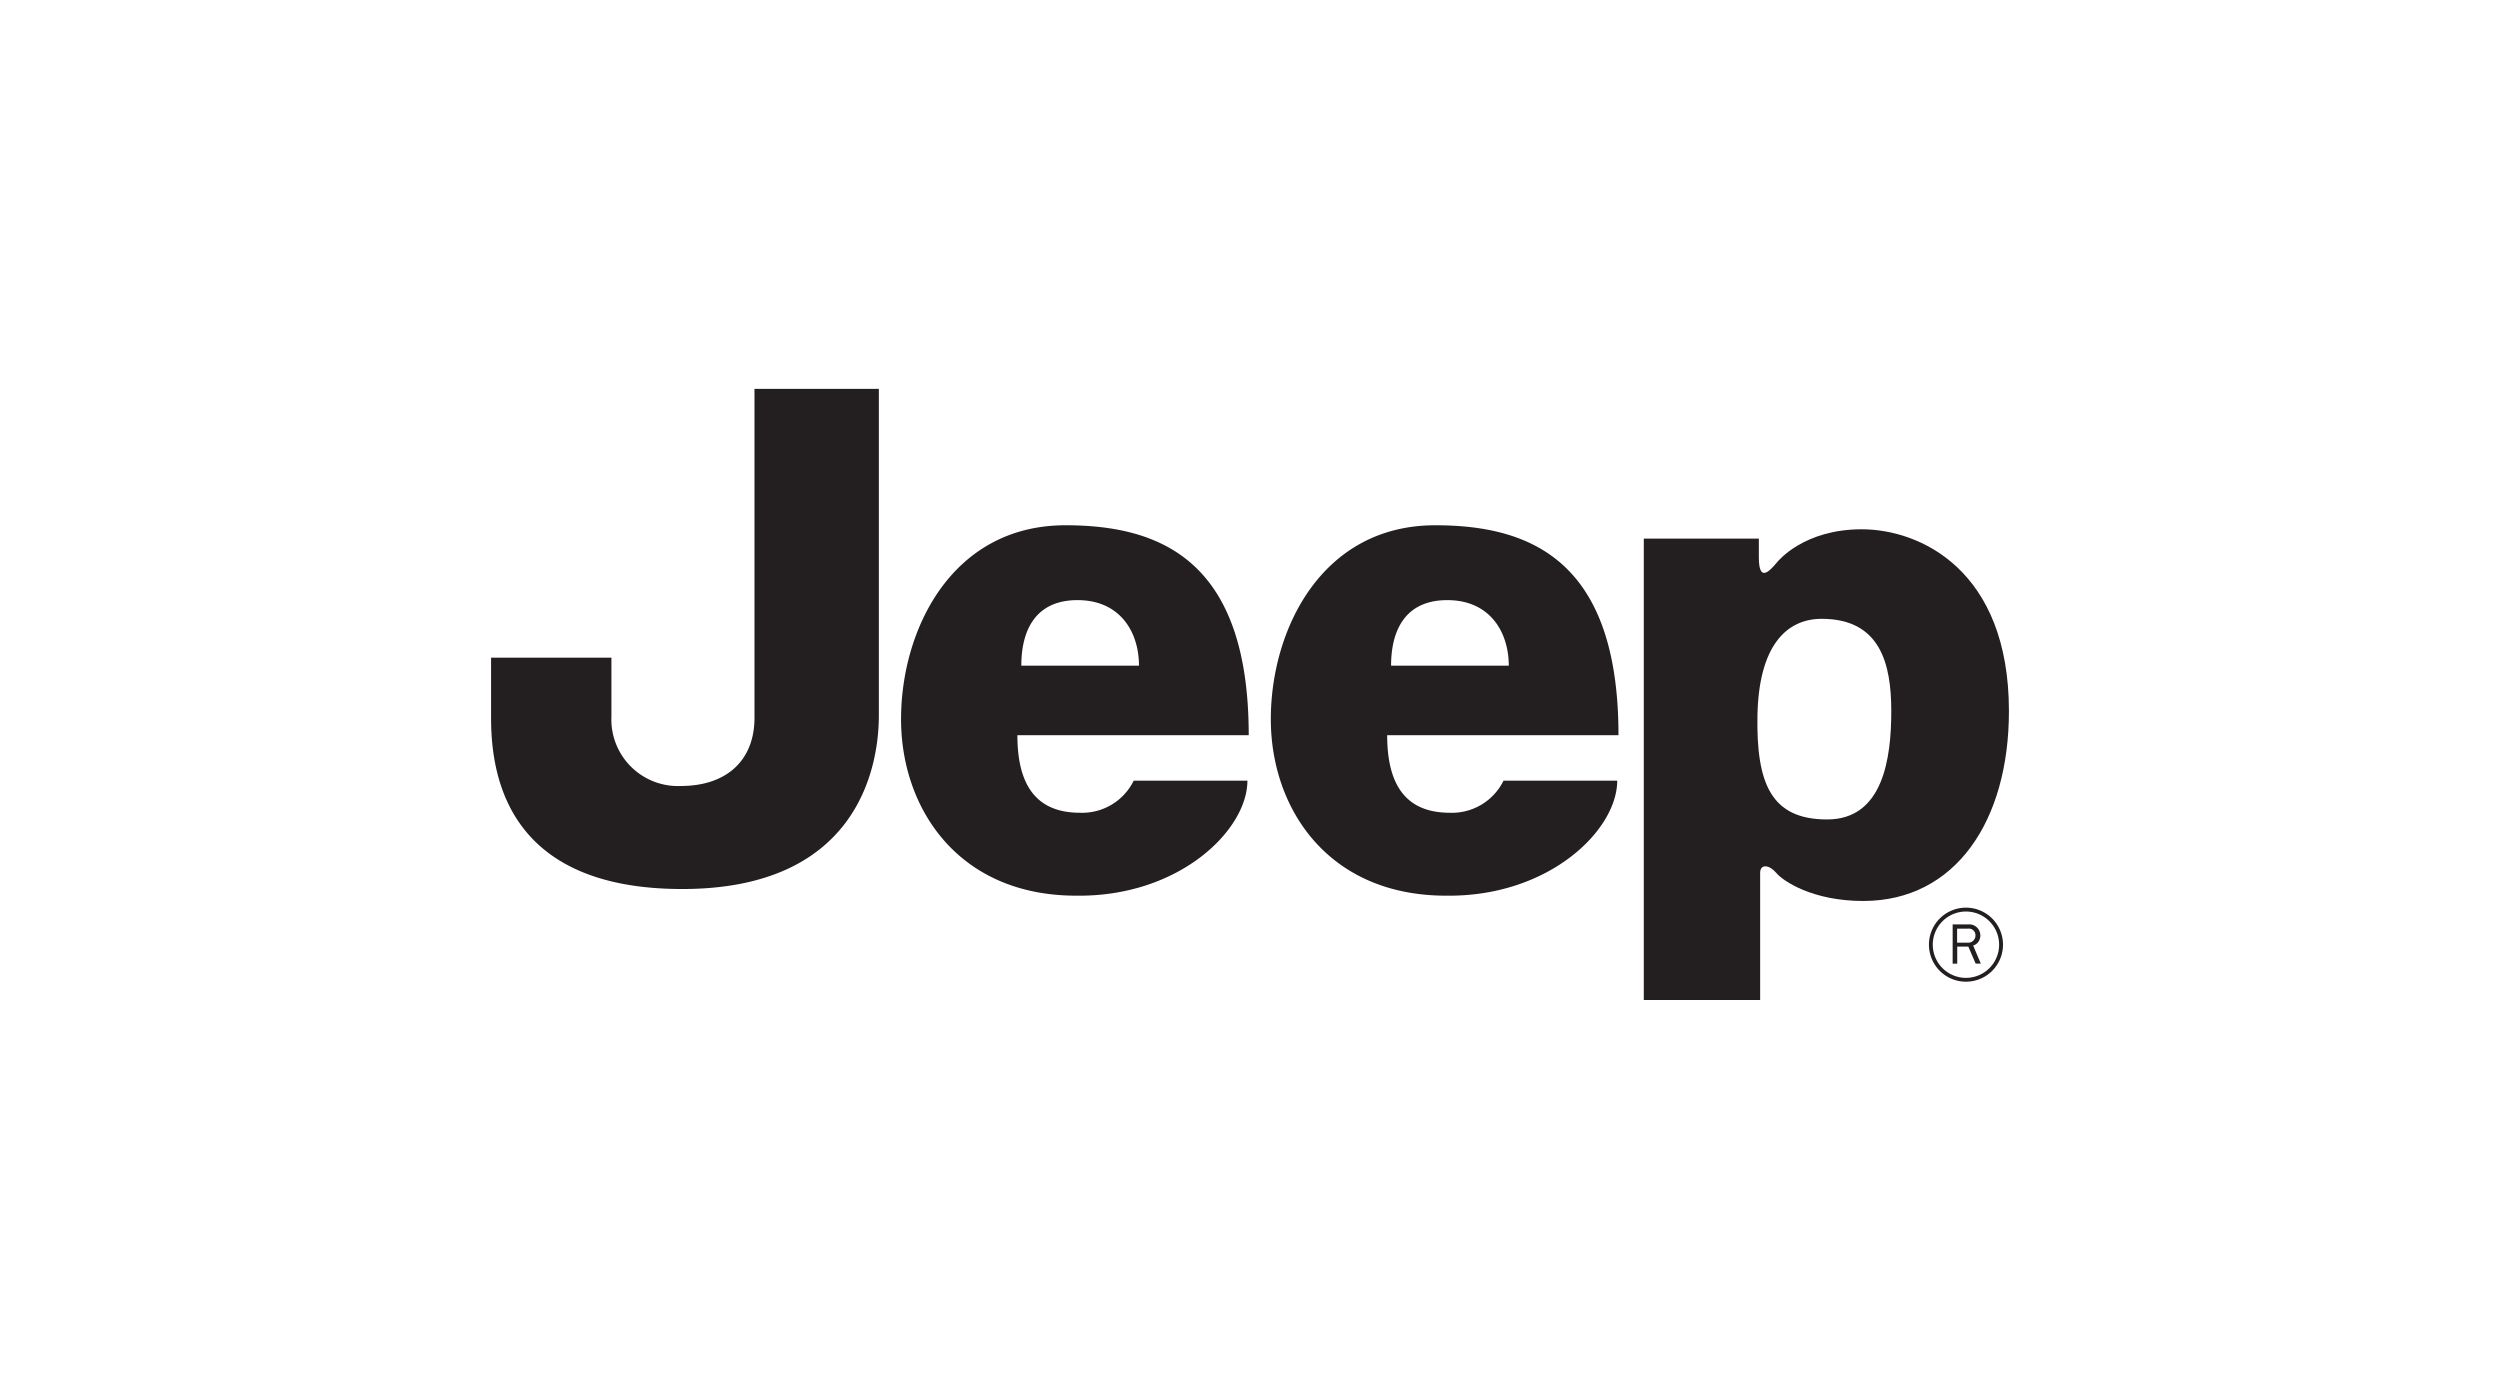 <svg id="Layer_1" data-name="Layer 1" xmlns="http://www.w3.org/2000/svg" width="180" height="100"><defs><style>.cls-1{fill:#231f20}</style></defs><g id="g2993"><g id="g3045"><path id="path3047" class="cls-1" d="M126.537 51.493c-.089 4.907.971 7.507 5.017 7.507s4.618-4.428 4.618-7.8-.766-6.645-5.01-6.645c-2.603.002-4.525 2.025-4.625 6.938zM118.353 72V38.781h8.284v1.348c0 1.8.725 1.056 1.309.356.1-.118 1.944-2.377 6.1-2.377S144.643 41 144.643 51.2c0 7.9-3.847 13.671-10.492 13.671-3.662 0-5.778-1.441-6.262-2.023s-1.158-.674-1.158 0V72h-8.378"/></g><g id="g3049"><path id="path3051" class="cls-1" d="M54.323 28h8.955v23.493c0 4.041-1.735 12.516-14.154 12.516s-13.767-7.9-13.767-12.325v-4.332h8.666v4.234a4.794 4.794 0 0 0 5 5.005c3.273 0 5.3-1.828 5.3-4.907V28"/></g><g id="g3053"><path id="path3055" class="cls-1" d="M82.006 47.929c0-2.409-1.345-4.72-4.426-4.72-2.985 0-4.045 2.116-4.045 4.72zm-5.29-10.11c7.032 0 13.192 2.7 13.192 15.115H73.252c0 3.948 1.636 5.585 4.524 5.585a4.133 4.133 0 0 0 3.851-2.312h8.187c0 3.563-4.912 8.377-12.327 8.282-8.47 0-12.611-6.259-12.611-12.71s3.656-13.96 11.84-13.96"/></g><g id="g3057"><path id="path3059" class="cls-1" d="M108.632 47.929c0-2.409-1.347-4.72-4.428-4.72-2.984 0-4.046 2.116-4.046 4.72zm-5.29-10.11c7.031 0 13.189 2.7 13.189 15.115H99.877c0 3.948 1.636 5.585 4.527 5.585a4.136 4.136 0 0 0 3.85-2.312h8.186c0 3.563-4.912 8.377-12.325 8.282-8.475 0-12.616-6.259-12.616-12.71s3.661-13.96 11.843-13.96"/></g><g id="g3061"><path id="path3063" class="cls-1" d="M139.16 68.018a2.388 2.388 0 1 1 2.391 2.388 2.389 2.389 0 0 1-2.391-2.388zm-.276 0a2.666 2.666 0 1 0 2.667-2.667 2.665 2.665 0 0 0-2.667 2.667"/></g><g id="g3065"><path id="path3067" class="cls-1" d="M142.619 69.381l-.554-1.307a.659.659 0 0 0 .328-.2.8.8 0 0 0-.69-1.316h-1.112v2.827h.33v-1.228h.8l.528 1.224zm-1.707-1.511v-1.008h.784a.475.475 0 0 1 .536.476.517.517 0 0 1-.582.532h-.738"/></g></g></svg>
